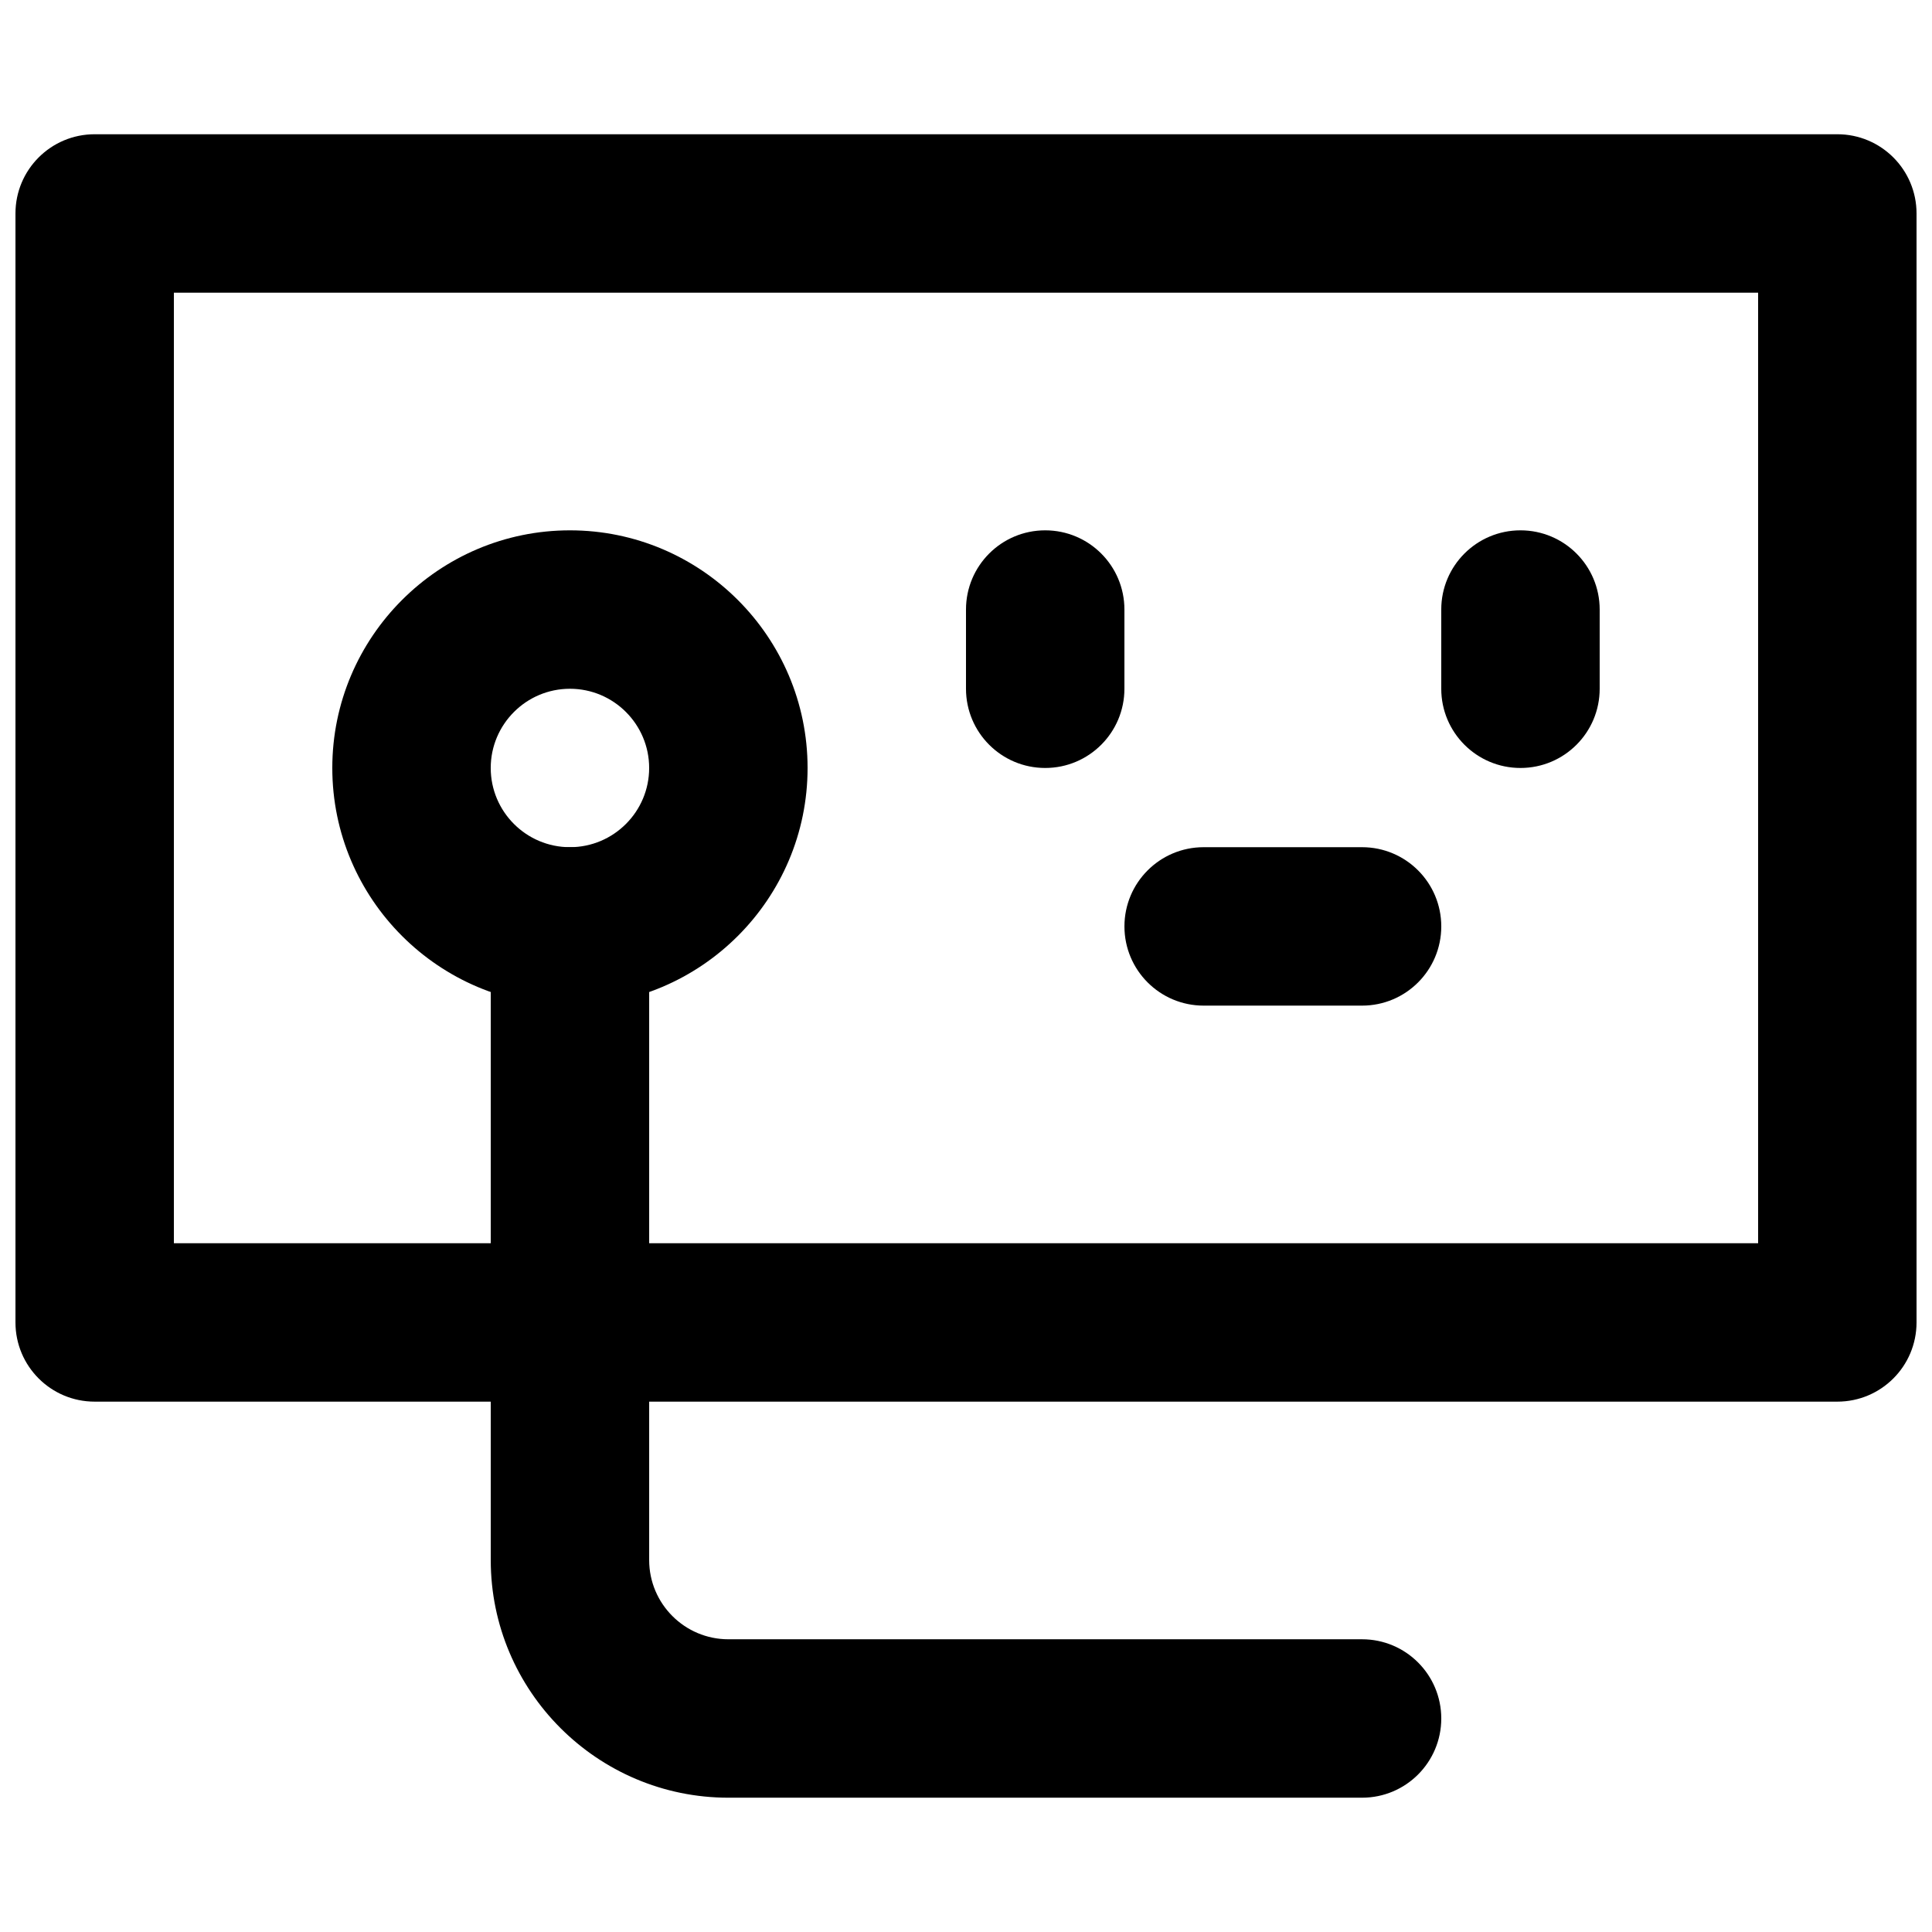 <?xml version="1.0" encoding="UTF-8"?>
<!-- Uploaded to: ICON Repo, www.svgrepo.com, Generator: ICON Repo Mixer Tools -->
<svg width="800px" height="800px" version="1.1" viewBox="144 144 512 512" xmlns="http://www.w3.org/2000/svg">
 <defs>
  <clipPath id="a">
   <path d="m148.09 179h503.81v337h-503.81z"/>
  </clipPath>
 </defs>
 <g clip-path="url(#a)">
  <path d="m190.08 473.47h419.84v-251.91h-419.84zm440.83 41.98h-461.82c-11.609 0-20.992-9.402-20.992-20.992v-293.89c0-11.59 9.383-20.992 20.992-20.992h461.82c11.609 0 20.992 9.402 20.992 20.992v293.89c0 11.59-9.383 20.992-20.992 20.992z" fill-rule="evenodd"/>
 </g>
 <path d="m295.04 326.53c-11.59 0-20.992 9.426-20.992 20.992 0 11.566 9.402 20.992 20.992 20.992 11.586 0 20.992-9.426 20.992-20.992 0-11.566-9.406-20.992-20.992-20.992m0 83.969c-34.723 0-62.977-28.258-62.977-62.977 0-34.723 28.254-62.977 62.977-62.977 34.719 0 62.977 28.254 62.977 62.977 0 34.719-28.258 62.977-62.977 62.977" fill-rule="evenodd"/>
 <path d="m504.96 620.41h-167.93c-34.723 0-62.977-28.254-62.977-62.977v-167.93c0-11.59 9.383-20.992 20.992-20.992 11.609 0 20.992 9.402 20.992 20.992v167.93c0 11.566 9.402 20.992 20.992 20.992h167.93c11.609 0 20.992 9.406 20.992 20.992 0 11.59-9.383 20.992-20.992 20.992" fill-rule="evenodd"/>
 <path d="m420.99 347.52c-11.609 0-20.992-9.406-20.992-20.992v-20.992c0-11.59 9.383-20.992 20.992-20.992 11.605 0 20.992 9.402 20.992 20.992v20.992c0 11.586-9.387 20.992-20.992 20.992" fill-rule="evenodd"/>
 <path d="m546.94 347.52c-11.605 0-20.992-9.406-20.992-20.992v-20.992c0-11.59 9.387-20.992 20.992-20.992 11.609 0 20.992 9.402 20.992 20.992v20.992c0 11.586-9.383 20.992-20.992 20.992" fill-rule="evenodd"/>
 <path d="m504.96 410.5h-41.98c-11.609 0-20.992-9.406-20.992-20.992 0-11.59 9.383-20.992 20.992-20.992h41.98c11.609 0 20.992 9.402 20.992 20.992 0 11.586-9.383 20.992-20.992 20.992" fill-rule="evenodd"/>
</svg>